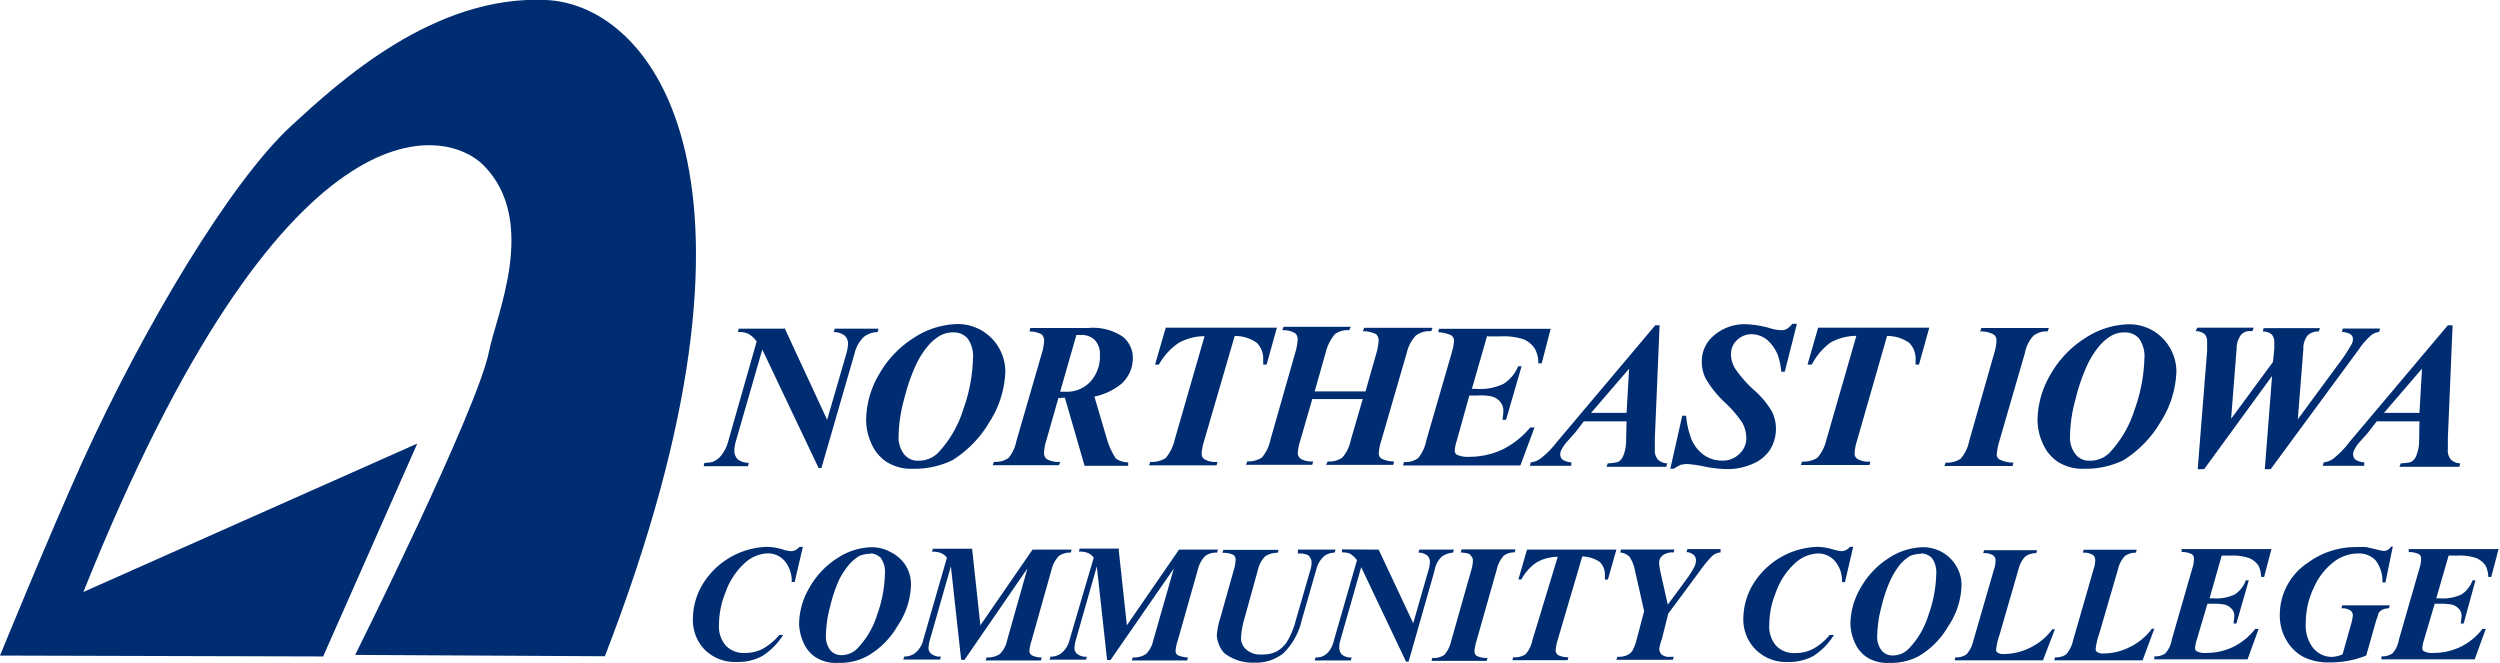 <svg xmlns="http://www.w3.org/2000/svg" width="226.29" height="60" viewBox="0 0 226.29 60"><title></title><path d="M71,29.66,74.87,38l1.74-6a3.91,3.91,0,0,0,.15-.89,1,1,0,0,0-.31-.74,1.63,1.63,0,0,0-1-.31l.12-.31h3.95l-.08.31a2.07,2.07,0,0,0-1.24.43,3,3,0,0,0-.85,1.51l-3,10.37H74.1L69,31.64,66.59,40a3.13,3.13,0,0,0-.12.77,1.11,1.11,0,0,0,.31.81,1.6,1.6,0,0,0,1,.31l-.08.31H63.69l.08-.31a2.76,2.76,0,0,0,.74-.08,2,2,0,0,0,.77-.58A3.47,3.47,0,0,0,65.9,40l2.59-9.09a2.3,2.3,0,0,0-.77-.7,1.91,1.91,0,0,0-.93-.15l.08-.31H71v-.08Z" fill="#002d72"/><path d="M82.69,42.43a4.22,4.22,0,0,1-2.44-.62,3.78,3.78,0,0,1-1.39-1.7A5.11,5.11,0,0,1,78.4,38a8.26,8.26,0,0,1,1.16-4.1,9.34,9.34,0,0,1,3.17-3.33,7.49,7.49,0,0,1,3.95-1.24,4.33,4.33,0,0,1,2.17.58A4.34,4.34,0,0,1,91,33.57a9,9,0,0,1-1.47,4.68,10,10,0,0,1-3.33,3.41A7.86,7.86,0,0,1,82.69,42.43Zm3.68-12.34a2.44,2.44,0,0,0-1.24.27,4.22,4.22,0,0,0-1.08.89A7.89,7.89,0,0,0,82.92,33a17,17,0,0,0-1.08,3.13,13.09,13.09,0,0,0-.5,3.29,2.49,2.49,0,0,0,.5,1.7,1.55,1.55,0,0,0,1.28.58,2.49,2.49,0,0,0,1.74-.66,10.05,10.05,0,0,0,2.32-3.95,14.77,14.77,0,0,0,.89-4.6,2.78,2.78,0,0,0-.46-1.82A1.61,1.61,0,0,0,86.37,30.09Z" fill="#002d72"/><path d="M95.81,36l-1.08,3.79a4.81,4.81,0,0,0-.23,1.2.7.7,0,0,0,.27.58,2.06,2.06,0,0,0,1.2.23l-.12.31h-6l.12-.31a2,2,0,0,0,1.32-.35A3.49,3.49,0,0,0,92,39.92l2.32-8a4.94,4.94,0,0,0,.19-1.08.79.79,0,0,0-.23-.58A2.41,2.41,0,0,0,93.18,30l.08-.31h5.22a4.87,4.87,0,0,1,3.13.77,2.47,2.47,0,0,1,.93,2,3.12,3.12,0,0,1-1.08,2.32,5.76,5.76,0,0,1-2.4,1.12l1.12,3.79A6.56,6.56,0,0,0,101,41.5a1.92,1.92,0,0,0,1.12.35v.31H98.17L96.39,36h-.31S96,36.09,95.81,36Zm.15-.54h.54a2.89,2.89,0,0,0,2.21-.93,3.38,3.38,0,0,0,.85-2.4,1.86,1.86,0,0,0-.46-1.35,1.69,1.69,0,0,0-1.24-.46h-.43Z" fill="#002d72"/><path d="M105.52,29.66h10.06L114.65,33h-.31v-.46a2,2,0,0,0-.58-1.51,3.43,3.43,0,0,0-2-.62L109,39.88a4.92,4.92,0,0,0-.23,1.16.59.59,0,0,0,.27.54,2,2,0,0,0,1.16.23l-.08.31H104l.12-.31a2.31,2.31,0,0,0,1.39-.35,3.82,3.82,0,0,0,.81-1.63l2.71-9.4a4.84,4.84,0,0,0-2.36.62A5.76,5.76,0,0,0,104.9,33h-.35Z" fill="#002d72"/><path d="M119,35.43h4.6l1-3.52a5.35,5.35,0,0,0,.19-1.08.79.79,0,0,0-.23-.58,2.67,2.67,0,0,0-1.2-.27l.12-.31h6.19l-.12.31a2.06,2.06,0,0,0-1.39.39,3.36,3.36,0,0,0-.81,1.51l-2.32,8a4.71,4.71,0,0,0-.23,1.12.57.57,0,0,0,.23.5,2.54,2.54,0,0,0,1.16.27l-.08.31h-6.08l.15-.31a2.06,2.06,0,0,0,1.32-.35,3.48,3.48,0,0,0,.77-1.59l1.08-3.71h-4.57l-1.08,3.75a4.38,4.38,0,0,0-.23,1.12.63.63,0,0,0,.27.54,1.85,1.85,0,0,0,1.12.23l-.08.31h-6l.12-.31a2.13,2.13,0,0,0,1.32-.35,3.48,3.48,0,0,0,.77-1.59l2.28-8a4.94,4.94,0,0,0,.19-1.08.73.73,0,0,0-.23-.58,2.06,2.06,0,0,0-1.16-.27l.12-.31h6.08l-.15.31a1.94,1.94,0,0,0-1.28.35,3.93,3.93,0,0,0-.81,1.55Z" fill="#002d72"/><path d="M134.62,30.36l-1.39,4.84h.43a4.84,4.84,0,0,0,2.44-.46,3.46,3.46,0,0,0,1.32-1.59h.31L136.32,38H136a7.09,7.09,0,0,0,.08-.81,1.27,1.27,0,0,0-.31-.85,1.45,1.45,0,0,0-.77-.46,4.83,4.83,0,0,0-1.28-.08H133L131.83,40a3.08,3.08,0,0,0-.15.81.41.41,0,0,0,.19.35,2.41,2.41,0,0,0,1.12.19,7.13,7.13,0,0,0,3-.66,7.71,7.71,0,0,0,2.52-2h.39l-1.28,3.44H127l.08-.31a1.94,1.94,0,0,0,1.28-.35,3.53,3.53,0,0,0,.74-1.59l2.32-8a5.09,5.09,0,0,0,.19-1,.59.59,0,0,0-.27-.54,3.32,3.32,0,0,0-1.16-.27l.08-.31h10.1l-.81,3.13h-.31a2.61,2.61,0,0,0-.31-1.32,2.23,2.23,0,0,0-1-.85,5.76,5.76,0,0,0-2.13-.27h-1.16v0Z" fill="#002d72"/><path d="M147.23,38.14h-3.87l-.77,1-.89,1a3.92,3.92,0,0,0-.39.62.83.83,0,0,0-.08.43.6.6,0,0,0,.23.43,1.66,1.66,0,0,0,.77.23v.31h-3.75l.08-.31a1.8,1.8,0,0,0,.89-.35A8.28,8.28,0,0,0,140.93,40l8.9-10.56h.39l-.43,10.22c0,.54,0,.85,0,1a1.27,1.27,0,0,0,.27.93,1.24,1.24,0,0,0,.85.35l-.08.31h-5.42l.12-.31a4.39,4.39,0,0,0,.93-.12,1.1,1.1,0,0,0,.46-.54,3.55,3.55,0,0,0,.27-1.43Zm0-.77.23-4-3.44,4Z" fill="#002d72"/><path d="M162.63,29.39l-1.08,4.26h-.31a6.52,6.52,0,0,0-.35-1.59,3.73,3.73,0,0,0-1-1.35,2.32,2.32,0,0,0-1.39-.46,1.89,1.89,0,0,0-1.28.54,1.73,1.73,0,0,0-.54,1.24,2.58,2.58,0,0,0,.39,1.35,10.86,10.86,0,0,0,1.78,2,7.85,7.85,0,0,1,1.51,1.82,3.41,3.41,0,0,1,.39,1.66,3.57,3.57,0,0,1-.54,1.86A3.46,3.46,0,0,1,158.61,42a5.53,5.53,0,0,1-2.32.46,11,11,0,0,1-2-.23,11.45,11.45,0,0,0-1.59-.23,3,3,0,0,0-.58.08,5.63,5.63,0,0,0-.62.35h-.31l1.08-4.8h.35a7.77,7.77,0,0,0,.5,2.17,3.33,3.33,0,0,0,1.12,1.39,2.81,2.81,0,0,0,1.66.5,2.07,2.07,0,0,0,1.55-.62,1.88,1.88,0,0,0,.62-1.43,2.94,2.94,0,0,0-.35-1.35,10.06,10.06,0,0,0-1.59-1.86,9.41,9.41,0,0,1-1.74-2.17,3.33,3.33,0,0,1-.35-1.51,3,3,0,0,1,1.12-2.4,4.2,4.2,0,0,1,2.9-1,8.84,8.84,0,0,1,2.13.35,3.93,3.93,0,0,0,1.08.19.83.83,0,0,0,.46-.12,1.76,1.76,0,0,0,.5-.46h.39v.08Z" fill="#002d72"/><path d="M164.57,29.66h10.06L173.7,33h-.31v-.46a2,2,0,0,0-.58-1.51,3.43,3.43,0,0,0-2-.62l-2.71,9.44a4.92,4.92,0,0,0-.23,1.16.59.59,0,0,0,.27.54,2,2,0,0,0,1.16.23l-.08.31H163l.12-.31a2.31,2.31,0,0,0,1.39-.35,3.82,3.82,0,0,0,.81-1.63l2.71-9.4a4.84,4.84,0,0,0-2.36.62A5.76,5.76,0,0,0,164,33h-.39Z" fill="#002d72"/><path d="M179.23,30l.12-.31h6.11l-.12.31a1.87,1.87,0,0,0-1.28.39,3.15,3.15,0,0,0-.77,1.55l-2.32,8a5.76,5.76,0,0,0-.23,1.16.52.52,0,0,0,.27.5,2.79,2.79,0,0,0,1.24.27l-.08.31H176l.12-.31a2.11,2.11,0,0,0,1.35-.35,3.48,3.48,0,0,0,.77-1.59l2.28-8a3.93,3.93,0,0,0,.19-1.12.59.59,0,0,0-.27-.54A2.38,2.38,0,0,0,179.23,30Z" fill="#002d72"/><path d="M188.72,42.43a4.22,4.22,0,0,1-2.44-.62,3.78,3.78,0,0,1-1.39-1.7,5.11,5.11,0,0,1-.46-2.09,8.26,8.26,0,0,1,1.16-4.1,9.34,9.34,0,0,1,3.17-3.33,7.49,7.49,0,0,1,3.95-1.24,4.33,4.33,0,0,1,2.17.58A4.34,4.34,0,0,1,197,33.57a9,9,0,0,1-1.47,4.68,10,10,0,0,1-3.33,3.41A7.74,7.74,0,0,1,188.72,42.43Zm3.68-12.34a2.44,2.44,0,0,0-1.24.27,4.22,4.22,0,0,0-1.08.89A7.89,7.89,0,0,0,188.95,33a17,17,0,0,0-1.08,3.13,13.09,13.09,0,0,0-.5,3.29,2.49,2.49,0,0,0,.5,1.7,1.55,1.55,0,0,0,1.28.58,2.49,2.49,0,0,0,1.74-.66,10.05,10.05,0,0,0,2.32-3.95,14.77,14.77,0,0,0,.89-4.6,2.78,2.78,0,0,0-.46-1.82A1.61,1.61,0,0,0,192.39,30.09Z" fill="#002d72"/><path d="M198.93,42.43l.85-10.68c0-.31,0-.58,0-.77a1,1,0,0,0-.23-.74,1.33,1.33,0,0,0-.81-.27l.15-.31H204l-.12.31h-.23a1,1,0,0,0-.81.35,2.11,2.11,0,0,0-.39,1.24l-.5,6.35,3.79-5.15.12-1.2c0-.23,0-.46,0-.58a1,1,0,0,0-.23-.7,1.13,1.13,0,0,0-.81-.27l.08-.31H210l-.12.31a1.32,1.32,0,0,0-1,.35,1.87,1.87,0,0,0-.39,1.24l-.5,6.35,3.68-5a15.93,15.93,0,0,0,1.16-1.74,1.06,1.06,0,0,0,.15-.54.54.54,0,0,0-.19-.39,1.56,1.56,0,0,0-.81-.23l.08-.31h3.37l-.08.31a1.42,1.42,0,0,0-.74.31,6.34,6.34,0,0,0-1.08,1.24l-8,10.87H205l.66-8.44-6.15,8.44h-.54v0Z" fill="#002d72"/><path d="M219,38.14h-3.87l-.77,1-.89,1a3.92,3.92,0,0,0-.39.62.83.83,0,0,0-.08.43.6.6,0,0,0,.23.43,1.66,1.66,0,0,0,.77.23v.31h-3.75l.08-.31a1.8,1.8,0,0,0,.89-.35A8.28,8.28,0,0,0,212.67,40l8.9-10.56H222l-.43,10.22c0,.54,0,.85,0,1a1.27,1.27,0,0,0,.27.93,1.24,1.24,0,0,0,.85.35l-.08.31h-5.42l.12-.31a4.39,4.39,0,0,0,.93-.12,1.1,1.1,0,0,0,.46-.54,3.55,3.55,0,0,0,.27-1.43Zm0-.77.23-4-3.44,4Z" fill="#002d72"/><path d="M72.67,49.51l-.74,3.17h-.27A2.76,2.76,0,0,0,71,50.75a2,2,0,0,0-1.55-.66,3.21,3.21,0,0,0-2.05.89,6.41,6.41,0,0,0-1.74,2.67,7.72,7.72,0,0,0-.58,2.86,2.65,2.65,0,0,0,.62,1.93,2.22,2.22,0,0,0,1.74.66,3.36,3.36,0,0,0,1.63-.39,5.22,5.22,0,0,0,1.47-1.24h.35A6.19,6.19,0,0,1,69,59.38a4.63,4.63,0,0,1-2.28.54,3.91,3.91,0,0,1-2.9-1.08A3.85,3.85,0,0,1,62.72,56a6.11,6.11,0,0,1,.89-3.13,7.07,7.07,0,0,1,5.8-3.37,5.2,5.2,0,0,1,1.55.27,3.32,3.32,0,0,0,.66.12,1,1,0,0,0,.74-.39h.31v0Z" fill="#002d72"/><path d="M75.84,60a3.4,3.4,0,0,1-2-.5,3,3,0,0,1-1.12-1.35,4.51,4.51,0,0,1-.39-1.66,6.64,6.64,0,0,1,.93-3.29,7.57,7.57,0,0,1,2.52-2.67,5.87,5.87,0,0,1,3.13-1,3.56,3.56,0,0,1,1.74.46A3.37,3.37,0,0,1,82,51.22a3.28,3.28,0,0,1,.46,1.66,6.91,6.91,0,0,1-1.2,3.75,7.46,7.46,0,0,1-2.67,2.71A5.2,5.2,0,0,1,75.84,60Zm2.94-9.87a2.59,2.59,0,0,0-1,.19,4.22,4.22,0,0,0-.85.7A7.25,7.25,0,0,0,76,52.38a12.94,12.94,0,0,0-.85,2.48,10.76,10.76,0,0,0-.39,2.63,2,2,0,0,0,.39,1.35,1.25,1.25,0,0,0,1,.46,2,2,0,0,0,1.39-.54,7.57,7.57,0,0,0,1.86-3.13,11.71,11.71,0,0,0,.7-3.68,2.23,2.23,0,0,0-.39-1.47A1.45,1.45,0,0,0,78.78,50.09Z" fill="#002d72"/><path d="M88,49.75l.74,6.85,4.72-6.85H97l-.08.27a1.72,1.72,0,0,0-1.08.31,2.75,2.75,0,0,0-.66,1.24L93.37,58a3.72,3.72,0,0,0-.19.89.44.44,0,0,0,.23.43,1.88,1.88,0,0,0,.89.19l-.08.27h-5l.08-.27a2,2,0,0,0,1.2-.31,2.42,2.42,0,0,0,.66-1.24L93,51.45,87.3,59.73H87l-.93-8.47-1.9,6.66a2.6,2.6,0,0,0-.12.7.65.65,0,0,0,.27.58,1.24,1.24,0,0,0,.85.23l-.08.27H81.76l.08-.27a1.65,1.65,0,0,0,.93-.27,2.17,2.17,0,0,0,.81-1.28l2.13-7.39a1.23,1.23,0,0,0-.54-.43,2,2,0,0,0-.81-.12l.08-.27H88Z" fill="#002d72"/><path d="M101.26,49.75l.74,6.85,4.72-6.85h3.52l-.08.27a1.72,1.72,0,0,0-1.08.31,2.75,2.75,0,0,0-.66,1.24L106.6,58a3.72,3.72,0,0,0-.19.89.44.44,0,0,0,.23.43,2.53,2.53,0,0,0,.89.19l-.08.27h-5l.08-.27a2,2,0,0,0,1.2-.31,2.42,2.42,0,0,0,.66-1.24l1.86-6.5-5.73,8.28h-.31l-.93-8.47-1.9,6.66a2.6,2.6,0,0,0-.12.7.65.65,0,0,0,.27.58,1.24,1.24,0,0,0,.85.23l-.08.27H95l.08-.27a1.65,1.65,0,0,0,.93-.27,2.17,2.17,0,0,0,.81-1.28L99,50.48a1.23,1.23,0,0,0-.54-.43,2,2,0,0,0-.81-.12l.08-.27h3.56v.08Z" fill="#002d72"/><path d="M117.48,49.75h3.41l-.08.27a1.73,1.73,0,0,0-.89.27,2.28,2.28,0,0,0-.77,1.24l-1.32,4.6a6.12,6.12,0,0,1-1.66,3,4,4,0,0,1-2.67.85,4.18,4.18,0,0,1-2.67-.85,2.21,2.21,0,0,1-.5-.81,2.45,2.45,0,0,1-.19-.81,6.64,6.64,0,0,1,.31-1.55l1.24-4.41a3.26,3.26,0,0,0,.15-.89.5.5,0,0,0-.19-.43,2.14,2.14,0,0,0-1-.19l.08-.27h5l-.08.27a1.93,1.93,0,0,0-1.12.31,2.44,2.44,0,0,0-.66,1.2L112.64,56a7.46,7.46,0,0,0-.31,1.78,1.38,1.38,0,0,0,.46,1,1.86,1.86,0,0,0,1.35.46A2.92,2.92,0,0,0,115.5,59a3.06,3.06,0,0,0,.93-.81,7.12,7.12,0,0,0,.85-2l1.32-4.57a2.36,2.36,0,0,0,.12-.66.85.85,0,0,0-.31-.7,1.73,1.73,0,0,0-.93-.15Z" fill="#002d72"/><path d="M124.79,49.75l3.13,6.66,1.39-4.84a2.6,2.6,0,0,0,.12-.7.79.79,0,0,0-.23-.58,1.33,1.33,0,0,0-.81-.27l.08-.27h3.13l-.08.27a2.08,2.08,0,0,0-1,.35,2.16,2.16,0,0,0-.66,1.24l-2.36,8.28h-.23l-4.06-8.55L121.31,58a1.81,1.81,0,0,0-.08.62.85.85,0,0,0,.27.66,1.31,1.31,0,0,0,.85.23l-.08.27H119l.08-.27a1.89,1.89,0,0,0,.58-.08,1.62,1.62,0,0,0,.62-.46,2.51,2.51,0,0,0,.46-1l2.09-7.27a2.66,2.66,0,0,0-.62-.58,1.82,1.82,0,0,0-.74-.12l0-.27Z" fill="#002d72"/><path d="M132.22,50l.08-.27h4.88l-.08.27a1.56,1.56,0,0,0-1,.31,2.78,2.78,0,0,0-.62,1.24L133.65,58a5.55,5.55,0,0,0-.19.93.55.55,0,0,0,.19.43,2,2,0,0,0,1,.19l-.08.27h-5l.08-.27a1.66,1.66,0,0,0,1.08-.27,2.78,2.78,0,0,0,.62-1.24l1.82-6.42a3.26,3.26,0,0,0,.15-.89.55.55,0,0,0-.19-.43C133.07,50.09,132.72,50.06,132.22,50Z" fill="#002d72"/><path d="M138.22,49.75h8.09l-.77,2.71h-.27v-.39a1.6,1.6,0,0,0-.46-1.2,2.94,2.94,0,0,0-1.59-.5L141,57.91a4.36,4.36,0,0,0-.19.93.55.55,0,0,0,.23.46,2.08,2.08,0,0,0,.93.19l-.08.27h-5l.08-.27a1.78,1.78,0,0,0,1.12-.27,2.75,2.75,0,0,0,.62-1.28L141,50.4a3.91,3.91,0,0,0-1.9.5,4.25,4.25,0,0,0-1.39,1.55h-.27Z" fill="#002d72"/><path d="M148.82,55.32,148,51.68a3.44,3.44,0,0,0-.5-1.28,1.35,1.35,0,0,0-.85-.39l.08-.27h4.84l-.08.27a1.42,1.42,0,0,0-1,.27.82.82,0,0,0-.31.66,5.2,5.2,0,0,0,.12.85l.66,2.94,1.63-2.21a9,9,0,0,0,.77-1.2,1.33,1.33,0,0,0,.15-.62.64.64,0,0,0-.19-.46,1.16,1.16,0,0,0-.66-.27l.08-.27h3V50a1.39,1.39,0,0,0-.7.27,10.09,10.09,0,0,0-1.16,1.39L151,55.55l-.58,2.32a4.8,4.8,0,0,0-.23.85.76.76,0,0,0,.23.54,1.15,1.15,0,0,0,.81.19h.27l-.08.27h-5.11l.08-.27a1.93,1.93,0,0,0,.89-.15,1.1,1.1,0,0,0,.5-.43,4.74,4.74,0,0,0,.35-.93Z" fill="#002d72"/><path d="M167.74,49.51,167,52.69h-.27a2.76,2.76,0,0,0-.66-1.93,2,2,0,0,0-1.55-.66,3.21,3.21,0,0,0-2.05.89,6.41,6.41,0,0,0-1.74,2.67,7.72,7.72,0,0,0-.58,2.86,2.65,2.65,0,0,0,.62,1.93,2.22,2.22,0,0,0,1.74.66,3.36,3.36,0,0,0,1.63-.39,5.22,5.22,0,0,0,1.47-1.24H166a6.19,6.19,0,0,1-1.86,1.9,4.63,4.63,0,0,1-2.28.54,3.91,3.91,0,0,1-2.9-1.08A3.85,3.85,0,0,1,157.8,56a6.11,6.11,0,0,1,.89-3.13,7.07,7.07,0,0,1,5.8-3.37,5.2,5.2,0,0,1,1.55.27,3.32,3.32,0,0,0,.66.12,1,1,0,0,0,.74-.39h.31Z" fill="#002d72"/><path d="M171,60a3.4,3.4,0,0,1-2-.5,3,3,0,0,1-1.12-1.35,4.51,4.51,0,0,1-.39-1.66,6.64,6.64,0,0,1,.93-3.29,7.57,7.57,0,0,1,2.52-2.67,5.87,5.87,0,0,1,3.13-1,3.56,3.56,0,0,1,1.74.46,3.37,3.37,0,0,1,1.28,1.28,3.28,3.28,0,0,1,.46,1.66,6.91,6.91,0,0,1-1.2,3.75,7.46,7.46,0,0,1-2.67,2.71A5.29,5.29,0,0,1,171,60Zm2.9-9.87a2.59,2.59,0,0,0-1,.19,4.22,4.22,0,0,0-.85.7,7.25,7.25,0,0,0-.89,1.39,12.94,12.94,0,0,0-.85,2.48,10.76,10.76,0,0,0-.39,2.63,2,2,0,0,0,.39,1.35,1.25,1.25,0,0,0,1,.46,2,2,0,0,0,1.39-.54,7.57,7.57,0,0,0,1.86-3.13,11.71,11.71,0,0,0,.7-3.68,2.23,2.23,0,0,0-.39-1.47A1.45,1.45,0,0,0,173.86,50.09Z" fill="#002d72"/><path d="M184.92,59.77h-8l.08-.27a1.61,1.61,0,0,0,1-.27,2.78,2.78,0,0,0,.62-1.24l1.86-6.42a2.65,2.65,0,0,0,.15-.85.55.55,0,0,0-.23-.46,1.5,1.5,0,0,0-.89-.19l.08-.27h4.8l-.08.27a1.6,1.6,0,0,0-1,.31,2.59,2.59,0,0,0-.62,1.2l-1.7,5.88a5.92,5.92,0,0,0-.31,1.35.29.29,0,0,0,.15.27,1,1,0,0,0,.54.12,5.34,5.34,0,0,0,2.4-.58,5.42,5.42,0,0,0,2-1.66H186Z" fill="#002d72"/><path d="M193.94,59.77h-8l.08-.27a1.61,1.61,0,0,0,1-.27,2.78,2.78,0,0,0,.62-1.24l1.86-6.46a2.65,2.65,0,0,0,.15-.85.55.55,0,0,0-.23-.46,1.5,1.5,0,0,0-.89-.19l.08-.27h4.8l-.08.27a1.6,1.6,0,0,0-1,.31,2.59,2.59,0,0,0-.62,1.2L190,57.41a5.92,5.92,0,0,0-.31,1.35.29.29,0,0,0,.15.27,1,1,0,0,0,.54.12,5.34,5.34,0,0,0,2.4-.58,5.42,5.42,0,0,0,2-1.66H195Z" fill="#002d72"/><path d="M201.1,50.29,200,54.16h.35a4,4,0,0,0,1.93-.35,2.54,2.54,0,0,0,1-1.28h.27l-1.12,3.91h-.27a4.94,4.94,0,0,0,.08-.66.91.91,0,0,0-.23-.66,1.42,1.42,0,0,0-.62-.39,4.87,4.87,0,0,0-1-.08h-.58l-1,3.37a2.92,2.92,0,0,0-.12.66.29.29,0,0,0,.15.27,1.65,1.65,0,0,0,.89.15,5.59,5.59,0,0,0,2.4-.54,5.67,5.67,0,0,0,2-1.63h.31l-1,2.75H195l0-.27a1.61,1.61,0,0,0,1-.27,2.44,2.44,0,0,0,.58-1.24l1.86-6.46a2.84,2.84,0,0,0,.15-.85.5.5,0,0,0-.19-.43,1.94,1.94,0,0,0-.93-.19l0-.27h8.13l-.66,2.52h-.27a2.6,2.6,0,0,0-.23-1,1.89,1.89,0,0,0-.85-.7,4.57,4.57,0,0,0-1.7-.23l-.93,0Z" fill="#002d72"/><path d="M216.58,49.51l-.66,3.21h-.27a3.11,3.11,0,0,0-.62-2,2.07,2.07,0,0,0-1.63-.62,3.63,3.63,0,0,0-2.13.74,6,6,0,0,0-1.82,2.32,7.43,7.43,0,0,0-.74,3.29,3.25,3.25,0,0,0,.7,2.24,2.17,2.17,0,0,0,1.63.77,2.66,2.66,0,0,0,1-.23l.74-2.63a4.68,4.68,0,0,0,.19-.89.55.55,0,0,0-.23-.46,1.38,1.38,0,0,0-.81-.19l.08-.27h4.3l-.08.27a1.32,1.32,0,0,0-.62.15.69.69,0,0,0-.35.39c0,.12-.12.35-.23.74l-.85,3a8.77,8.77,0,0,1-3.33.62,5.11,5.11,0,0,1-2.28-.46,3.93,3.93,0,0,1-1.59-1.51,4.39,4.39,0,0,1-.62-2.36,5.63,5.63,0,0,1,2.52-4.68,7.31,7.31,0,0,1,4.49-1.43,5.45,5.45,0,0,1,.81,0l1,.23a3.09,3.09,0,0,0,.62.12.75.75,0,0,0,.62-.39h.23v0Z" fill="#002d72"/><path d="M221.64,50.29l-1.12,3.87h.35a4,4,0,0,0,1.93-.35,2.54,2.54,0,0,0,1-1.28h.27L223,56.44h-.27a4.94,4.94,0,0,0,.08-.66.91.91,0,0,0-.23-.66,1.42,1.42,0,0,0-.62-.39,4.87,4.87,0,0,0-1-.08h-.58l-1,3.37a2.92,2.92,0,0,0-.12.66.29.29,0,0,0,.15.27,1.65,1.65,0,0,0,.89.15,5.59,5.59,0,0,0,2.4-.54,5.67,5.67,0,0,0,2-1.63H225l-1,2.75h-8.44l0-.27a1.61,1.61,0,0,0,1-.27,2.44,2.44,0,0,0,.58-1.24l1.86-6.46a2.84,2.84,0,0,0,.15-.85.5.5,0,0,0-.19-.43,2.08,2.08,0,0,0-.93-.19l0-.27h8.13l-.66,2.52h-.27a2.6,2.6,0,0,0-.23-1,1.89,1.89,0,0,0-.85-.7,4.57,4.57,0,0,0-1.7-.23l-.93,0Z" fill="#002d72"/><path d="M0,59.34S4.57,48.16,7.47,41.77C13,29.62,20.82,16.51,26.35,11.4,30.65,7.45,39.24-.48,49.45,0c9.75.46,22,16.29,5.3,59.4l-22.6-.12S43.26,37,44.27,31.79c.62-3.21,4.49-11.72-.46-16.79C40.36,11.48,25.73,8.15,7.55,53.58L37.77,40.15,29.25,59.42Z" fill="#002d72"/></svg>